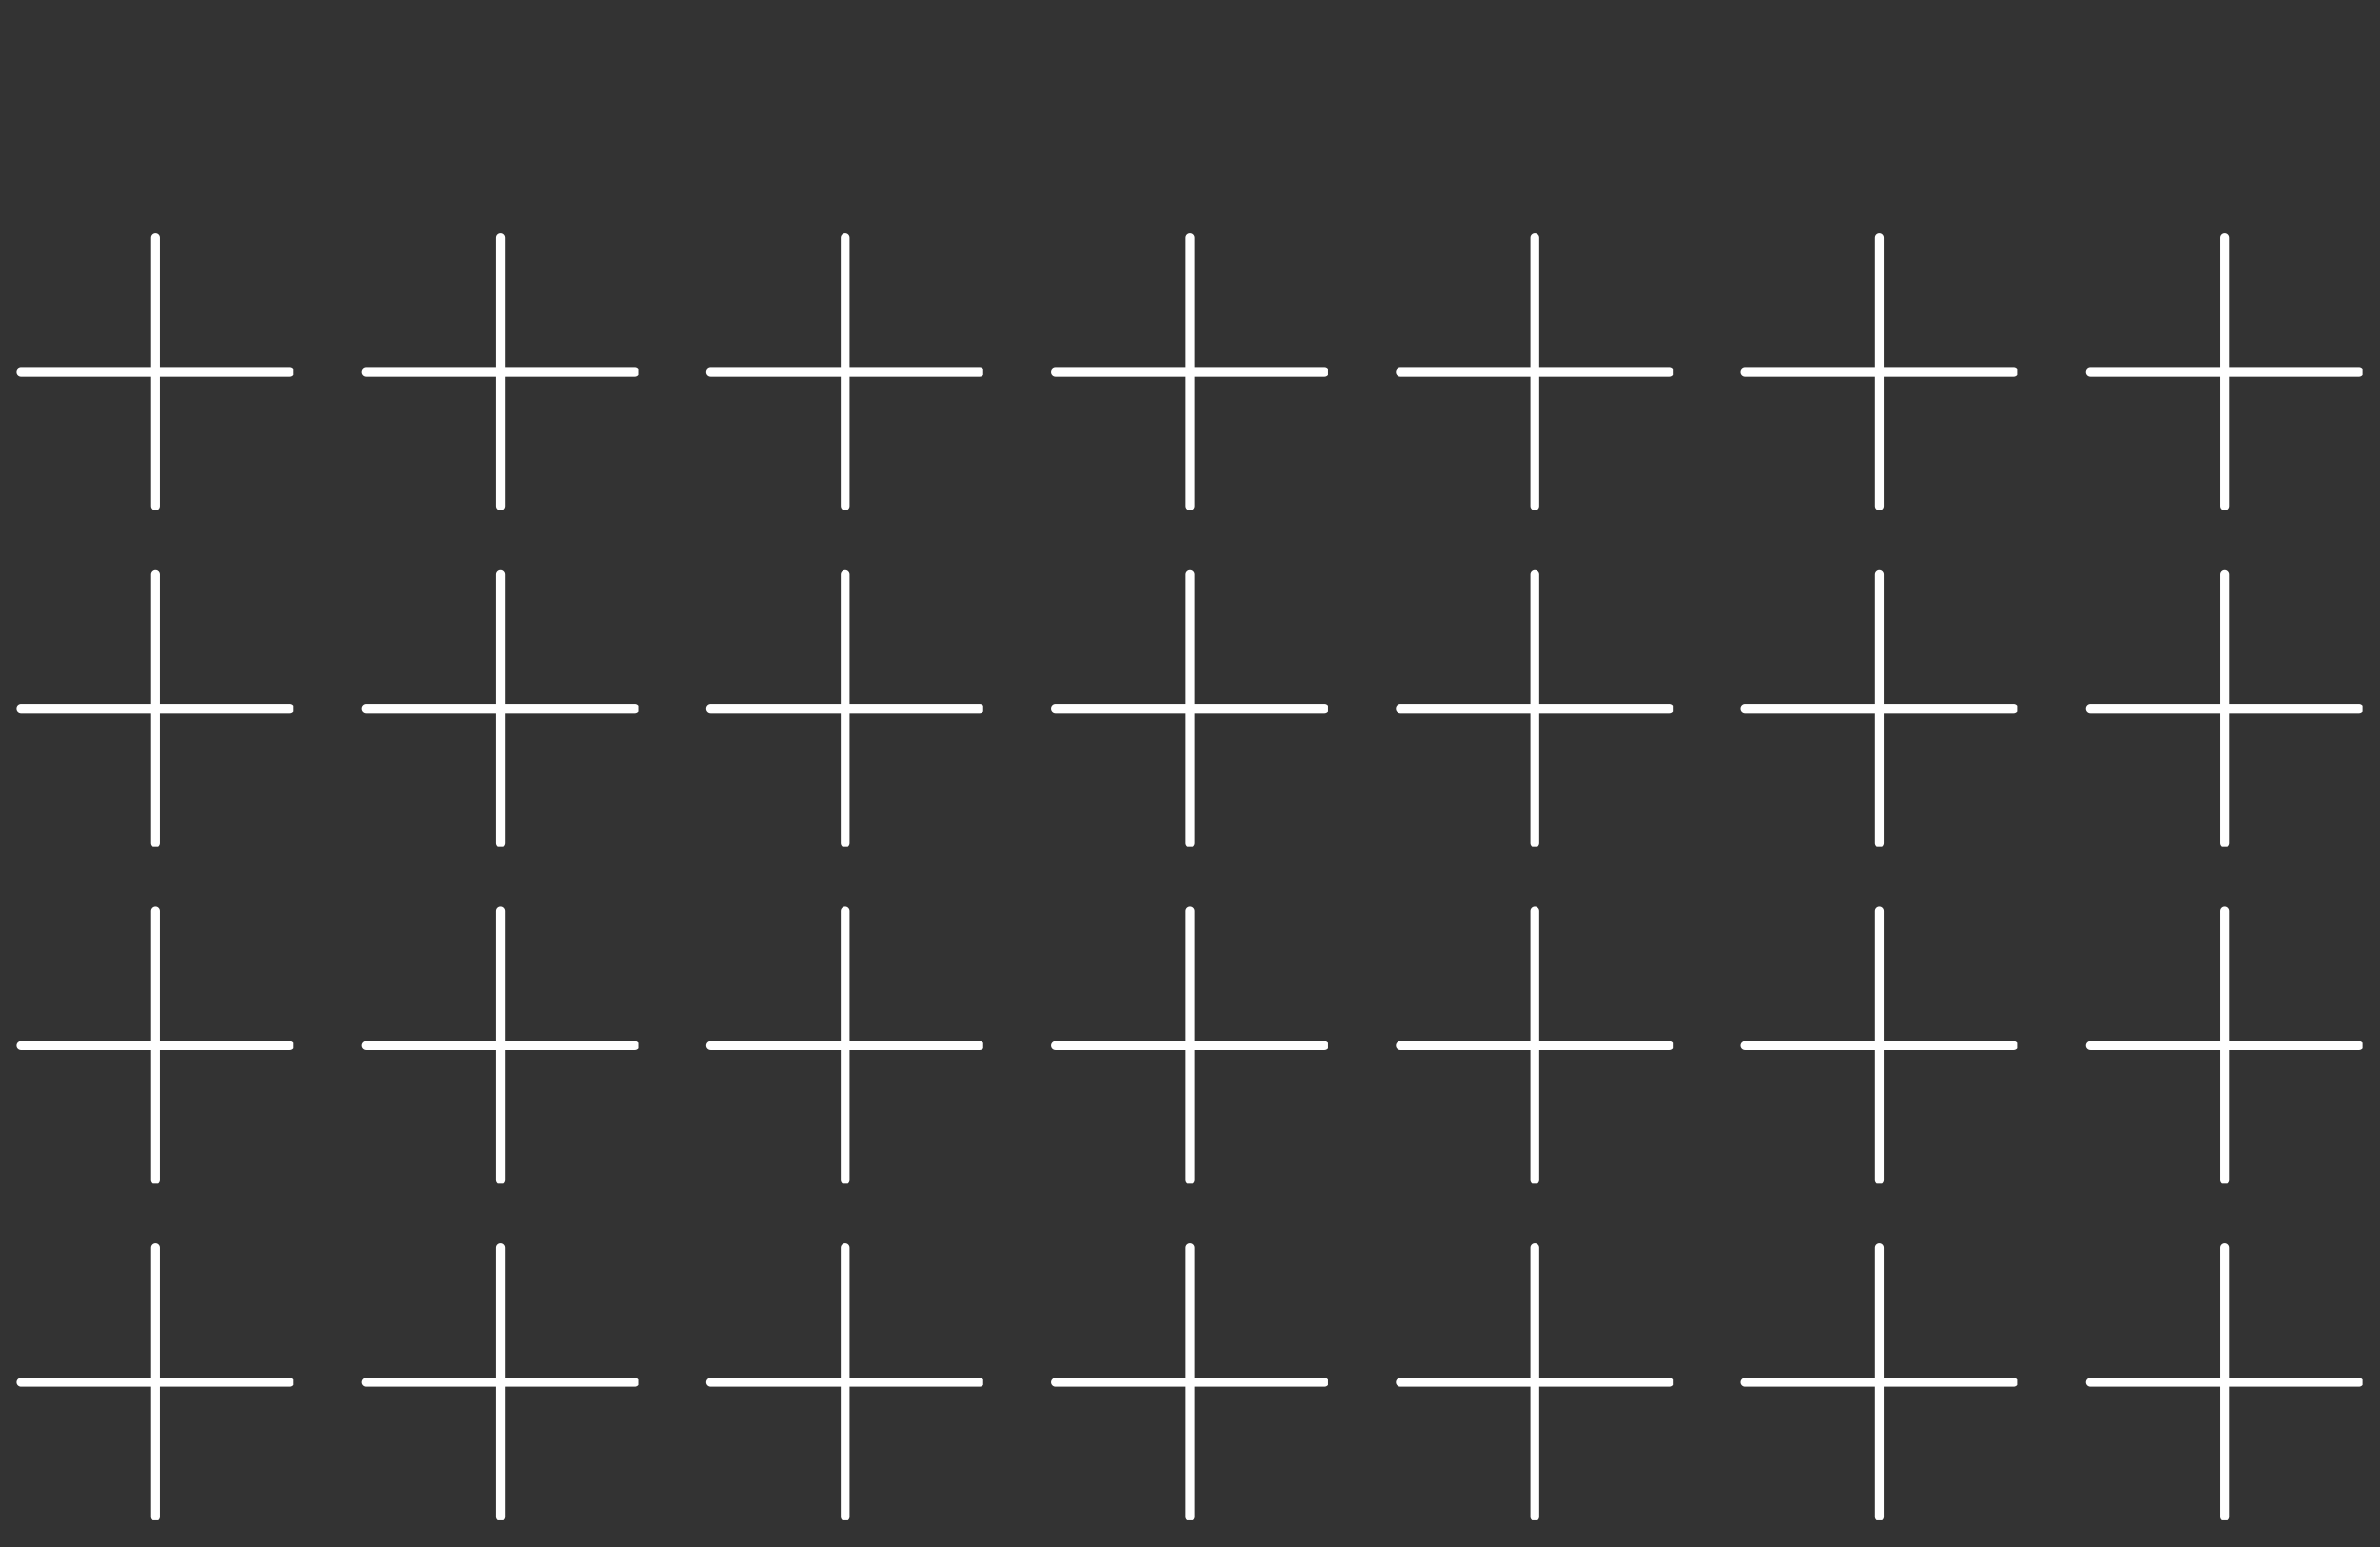 <svg xmlns="http://www.w3.org/2000/svg" xmlns:xlink="http://www.w3.org/1999/xlink" width="1000" viewBox="0 0 750 487.5" height="650" preserveAspectRatio="xMidYMid meet"><rect x="0" y="0" width="750" height="487.5" fill="#333333" stroke="none"/><defs><clipPath id="b701aff7c3"><path d="M 5.223 73.527 L 92.488 73.527 L 92.488 160.797 L 5.223 160.797 Z M 5.223 73.527 " clip-rule="nonzero"></path></clipPath><clipPath id="58de25bc68"><path d="M 113.887 73.527 L 201.156 73.527 L 201.156 160.797 L 113.887 160.797 Z M 113.887 73.527 " clip-rule="nonzero"></path></clipPath><clipPath id="54644f6519"><path d="M 222.555 73.527 L 309.82 73.527 L 309.82 160.797 L 222.555 160.797 Z M 222.555 73.527 " clip-rule="nonzero"></path></clipPath><clipPath id="6f3cad6cff"><path d="M 331.219 73.527 L 418.488 73.527 L 418.488 160.797 L 331.219 160.797 Z M 331.219 73.527 " clip-rule="nonzero"></path></clipPath><clipPath id="16eef02dfb"><path d="M 439.887 73.527 L 527.152 73.527 L 527.152 160.797 L 439.887 160.797 Z M 439.887 73.527 " clip-rule="nonzero"></path></clipPath><clipPath id="8172306fa7"><path d="M 548.551 73.527 L 635.82 73.527 L 635.82 160.797 L 548.551 160.797 Z M 548.551 73.527 " clip-rule="nonzero"></path></clipPath><clipPath id="129e063141"><path d="M 657.219 73.527 L 744.484 73.527 L 744.484 160.797 L 657.219 160.797 Z M 657.219 73.527 " clip-rule="nonzero"></path></clipPath><clipPath id="b36f7ee0d5"><path d="M 5.223 179.629 L 92.488 179.629 L 92.488 266.895 L 5.223 266.895 Z M 5.223 179.629 " clip-rule="nonzero"></path></clipPath><clipPath id="da39cb3a40"><path d="M 113.887 179.629 L 201.156 179.629 L 201.156 266.895 L 113.887 266.895 Z M 113.887 179.629 " clip-rule="nonzero"></path></clipPath><clipPath id="22c9a4b780"><path d="M 222.555 179.629 L 309.82 179.629 L 309.82 266.895 L 222.555 266.895 Z M 222.555 179.629 " clip-rule="nonzero"></path></clipPath><clipPath id="f0cad17490"><path d="M 331.219 179.629 L 418.488 179.629 L 418.488 266.895 L 331.219 266.895 Z M 331.219 179.629 " clip-rule="nonzero"></path></clipPath><clipPath id="29f4cc1527"><path d="M 439.887 179.629 L 527.152 179.629 L 527.152 266.895 L 439.887 266.895 Z M 439.887 179.629 " clip-rule="nonzero"></path></clipPath><clipPath id="874bc2ee99"><path d="M 548.551 179.629 L 635.82 179.629 L 635.82 266.895 L 548.551 266.895 Z M 548.551 179.629 " clip-rule="nonzero"></path></clipPath><clipPath id="1949e396b5"><path d="M 657.219 179.629 L 744.484 179.629 L 744.484 266.895 L 657.219 266.895 Z M 657.219 179.629 " clip-rule="nonzero"></path></clipPath><clipPath id="d937adb4c9"><path d="M 5.223 285.727 L 92.488 285.727 L 92.488 372.992 L 5.223 372.992 Z M 5.223 285.727 " clip-rule="nonzero"></path></clipPath><clipPath id="dd7c4865cf"><path d="M 113.887 285.727 L 201.156 285.727 L 201.156 372.992 L 113.887 372.992 Z M 113.887 285.727 " clip-rule="nonzero"></path></clipPath><clipPath id="f06ac89744"><path d="M 222.555 285.727 L 309.82 285.727 L 309.82 372.992 L 222.555 372.992 Z M 222.555 285.727 " clip-rule="nonzero"></path></clipPath><clipPath id="592492f0a9"><path d="M 331.219 285.727 L 418.488 285.727 L 418.488 372.992 L 331.219 372.992 Z M 331.219 285.727 " clip-rule="nonzero"></path></clipPath><clipPath id="69595b58a9"><path d="M 439.887 285.727 L 527.152 285.727 L 527.152 372.992 L 439.887 372.992 Z M 439.887 285.727 " clip-rule="nonzero"></path></clipPath><clipPath id="dc89f17baf"><path d="M 548.551 285.727 L 635.82 285.727 L 635.82 372.992 L 548.551 372.992 Z M 548.551 285.727 " clip-rule="nonzero"></path></clipPath><clipPath id="d7ac911a35"><path d="M 657.219 285.727 L 744.484 285.727 L 744.484 372.992 L 657.219 372.992 Z M 657.219 285.727 " clip-rule="nonzero"></path></clipPath><clipPath id="7943058fa7"><path d="M 5.223 391.824 L 92.488 391.824 L 92.488 479.09 L 5.223 479.09 Z M 5.223 391.824 " clip-rule="nonzero"></path></clipPath><clipPath id="0dc7c0c913"><path d="M 113.887 391.824 L 201.156 391.824 L 201.156 479.09 L 113.887 479.09 Z M 113.887 391.824 " clip-rule="nonzero"></path></clipPath><clipPath id="b8b1e0a8b6"><path d="M 222.555 391.824 L 309.82 391.824 L 309.82 479.09 L 222.555 479.09 Z M 222.555 391.824 " clip-rule="nonzero"></path></clipPath><clipPath id="169061efb2"><path d="M 331.219 391.824 L 418.488 391.824 L 418.488 479.09 L 331.219 479.09 Z M 331.219 391.824 " clip-rule="nonzero"></path></clipPath><clipPath id="1a34c6c883"><path d="M 439.887 391.824 L 527.152 391.824 L 527.152 479.09 L 439.887 479.09 Z M 439.887 391.824 " clip-rule="nonzero"></path></clipPath><clipPath id="75d90e8902"><path d="M 548.551 391.824 L 635.82 391.824 L 635.82 479.09 L 548.551 479.09 Z M 548.551 391.824 " clip-rule="nonzero"></path></clipPath><clipPath id="6760ebb02b"><path d="M 657.219 391.824 L 744.484 391.824 L 744.484 479.09 L 657.219 479.09 Z M 657.219 391.824 " clip-rule="nonzero"></path></clipPath></defs><g clip-path="url(#b701aff7c3)"><path fill="#ffffff" d="M 49 161.086 C 48.234 161.086 47.613 160.465 47.613 159.695 L 47.613 118.695 L 6.609 118.695 C 5.844 118.695 5.223 118.074 5.223 117.305 C 5.223 116.539 5.844 115.918 6.609 115.918 L 47.613 115.918 L 47.613 74.918 C 47.613 74.148 48.234 73.527 49 73.527 C 49.766 73.527 50.387 74.148 50.387 74.918 L 50.387 115.918 L 91.391 115.918 C 92.156 115.918 92.777 116.539 92.777 117.305 C 92.777 118.074 92.156 118.695 91.391 118.695 L 50.387 118.695 L 50.387 159.695 C 50.387 160.465 49.766 161.086 49 161.086 Z M 49 161.086 " fill-opacity="1" fill-rule="nonzero"></path></g><g clip-path="url(#58de25bc68)"><path fill="#ffffff" d="M 157.664 161.086 C 156.898 161.086 156.277 160.465 156.277 159.695 L 156.277 118.695 L 115.277 118.695 C 114.508 118.695 113.887 118.074 113.887 117.305 C 113.887 116.539 114.508 115.918 115.277 115.918 L 156.277 115.918 L 156.277 74.918 C 156.277 74.148 156.898 73.527 157.664 73.527 C 158.434 73.527 159.055 74.148 159.055 74.918 L 159.055 115.918 L 200.055 115.918 C 200.82 115.918 201.441 116.539 201.441 117.305 C 201.441 118.074 200.82 118.695 200.055 118.695 L 159.055 118.695 L 159.055 159.695 C 159.055 160.465 158.434 161.086 157.664 161.086 Z M 157.664 161.086 " fill-opacity="1" fill-rule="nonzero"></path></g><g clip-path="url(#54644f6519)"><path fill="#ffffff" d="M 266.332 161.086 C 265.566 161.086 264.945 160.465 264.945 159.695 L 264.945 118.695 L 223.941 118.695 C 223.176 118.695 222.555 118.074 222.555 117.305 C 222.555 116.539 223.176 115.918 223.941 115.918 L 264.945 115.918 L 264.945 74.918 C 264.945 74.148 265.566 73.527 266.332 73.527 C 267.098 73.527 267.719 74.148 267.719 74.918 L 267.719 115.918 L 308.723 115.918 C 309.488 115.918 310.109 116.539 310.109 117.305 C 310.109 118.074 309.488 118.695 308.723 118.695 L 267.719 118.695 L 267.719 159.695 C 267.719 160.465 267.098 161.086 266.332 161.086 Z M 266.332 161.086 " fill-opacity="1" fill-rule="nonzero"></path></g><g clip-path="url(#6f3cad6cff)"><path fill="#ffffff" d="M 374.996 161.086 C 374.23 161.086 373.609 160.465 373.609 159.695 L 373.609 118.695 L 332.609 118.695 C 331.84 118.695 331.219 118.074 331.219 117.305 C 331.219 116.539 331.84 115.918 332.609 115.918 L 373.609 115.918 L 373.609 74.918 C 373.609 74.148 374.23 73.527 374.996 73.527 C 375.766 73.527 376.387 74.148 376.387 74.918 L 376.387 115.918 L 417.387 115.918 C 418.156 115.918 418.777 116.539 418.777 117.305 C 418.777 118.074 418.156 118.695 417.387 118.695 L 376.387 118.695 L 376.387 159.695 C 376.387 160.465 375.766 161.086 374.996 161.086 Z M 374.996 161.086 " fill-opacity="1" fill-rule="nonzero"></path></g><g clip-path="url(#16eef02dfb)"><path fill="#ffffff" d="M 483.664 161.086 C 482.898 161.086 482.277 160.465 482.277 159.695 L 482.277 118.695 L 441.273 118.695 C 440.508 118.695 439.887 118.074 439.887 117.305 C 439.887 116.539 440.508 115.918 441.273 115.918 L 482.277 115.918 L 482.277 74.918 C 482.277 74.148 482.898 73.527 483.664 73.527 C 484.43 73.527 485.051 74.148 485.051 74.918 L 485.051 115.918 L 526.055 115.918 C 526.82 115.918 527.441 116.539 527.441 117.305 C 527.441 118.074 526.82 118.695 526.055 118.695 L 485.051 118.695 L 485.051 159.695 C 485.051 160.465 484.43 161.086 483.664 161.086 Z M 483.664 161.086 " fill-opacity="1" fill-rule="nonzero"></path></g><g clip-path="url(#8172306fa7)"><path fill="#ffffff" d="M 592.328 161.086 C 591.562 161.086 590.941 160.465 590.941 159.695 L 590.941 118.695 L 549.941 118.695 C 549.172 118.695 548.551 118.074 548.551 117.305 C 548.551 116.539 549.172 115.918 549.941 115.918 L 590.941 115.918 L 590.941 74.918 C 590.941 74.148 591.562 73.527 592.328 73.527 C 593.098 73.527 593.719 74.148 593.719 74.918 L 593.719 115.918 L 634.719 115.918 C 635.488 115.918 636.109 116.539 636.109 117.305 C 636.109 118.074 635.488 118.695 634.719 118.695 L 593.719 118.695 L 593.719 159.695 C 593.719 160.465 593.098 161.086 592.328 161.086 Z M 592.328 161.086 " fill-opacity="1" fill-rule="nonzero"></path></g><g clip-path="url(#129e063141)"><path fill="#ffffff" d="M 700.996 161.086 C 700.23 161.086 699.609 160.465 699.609 159.695 L 699.609 118.695 L 658.605 118.695 C 657.84 118.695 657.219 118.074 657.219 117.305 C 657.219 116.539 657.84 115.918 658.605 115.918 L 699.609 115.918 L 699.609 74.918 C 699.609 74.148 700.23 73.527 700.996 73.527 C 701.762 73.527 702.383 74.148 702.383 74.918 L 702.383 115.918 L 743.387 115.918 C 744.152 115.918 744.773 116.539 744.773 117.305 C 744.773 118.074 744.152 118.695 743.387 118.695 L 702.383 118.695 L 702.383 159.695 C 702.383 160.465 701.762 161.086 700.996 161.086 Z M 700.996 161.086 " fill-opacity="1" fill-rule="nonzero"></path></g><g clip-path="url(#b36f7ee0d5)"><path fill="#ffffff" d="M 49 267.184 C 48.234 267.184 47.613 266.562 47.613 265.797 L 47.613 224.793 L 6.609 224.793 C 5.844 224.793 5.223 224.172 5.223 223.406 C 5.223 222.637 5.844 222.016 6.609 222.016 L 47.613 222.016 L 47.613 181.016 C 47.613 180.25 48.234 179.629 49 179.629 C 49.766 179.629 50.387 180.25 50.387 181.016 L 50.387 222.016 L 91.391 222.016 C 92.156 222.016 92.777 222.637 92.777 223.406 C 92.777 224.172 92.156 224.793 91.391 224.793 L 50.387 224.793 L 50.387 265.797 C 50.387 266.562 49.766 267.184 49 267.184 Z M 49 267.184 " fill-opacity="1" fill-rule="nonzero"></path></g><g clip-path="url(#da39cb3a40)"><path fill="#ffffff" d="M 157.664 267.184 C 156.898 267.184 156.277 266.562 156.277 265.797 L 156.277 224.793 L 115.277 224.793 C 114.508 224.793 113.887 224.172 113.887 223.406 C 113.887 222.637 114.508 222.016 115.277 222.016 L 156.277 222.016 L 156.277 181.016 C 156.277 180.25 156.898 179.629 157.664 179.629 C 158.434 179.629 159.055 180.25 159.055 181.016 L 159.055 222.016 L 200.055 222.016 C 200.82 222.016 201.441 222.637 201.441 223.406 C 201.441 224.172 200.82 224.793 200.055 224.793 L 159.055 224.793 L 159.055 265.797 C 159.055 266.562 158.434 267.184 157.664 267.184 Z M 157.664 267.184 " fill-opacity="1" fill-rule="nonzero"></path></g><g clip-path="url(#22c9a4b780)"><path fill="#ffffff" d="M 266.332 267.184 C 265.566 267.184 264.945 266.562 264.945 265.797 L 264.945 224.793 L 223.941 224.793 C 223.176 224.793 222.555 224.172 222.555 223.406 C 222.555 222.637 223.176 222.016 223.941 222.016 L 264.945 222.016 L 264.945 181.016 C 264.945 180.25 265.566 179.629 266.332 179.629 C 267.098 179.629 267.719 180.25 267.719 181.016 L 267.719 222.016 L 308.723 222.016 C 309.488 222.016 310.109 222.637 310.109 223.406 C 310.109 224.172 309.488 224.793 308.723 224.793 L 267.719 224.793 L 267.719 265.797 C 267.719 266.562 267.098 267.184 266.332 267.184 Z M 266.332 267.184 " fill-opacity="1" fill-rule="nonzero"></path></g><g clip-path="url(#f0cad17490)"><path fill="#ffffff" d="M 374.996 267.184 C 374.23 267.184 373.609 266.562 373.609 265.797 L 373.609 224.793 L 332.609 224.793 C 331.84 224.793 331.219 224.172 331.219 223.406 C 331.219 222.637 331.84 222.016 332.609 222.016 L 373.609 222.016 L 373.609 181.016 C 373.609 180.25 374.23 179.629 374.996 179.629 C 375.766 179.629 376.387 180.25 376.387 181.016 L 376.387 222.016 L 417.387 222.016 C 418.156 222.016 418.777 222.637 418.777 223.406 C 418.777 224.172 418.156 224.793 417.387 224.793 L 376.387 224.793 L 376.387 265.797 C 376.387 266.562 375.766 267.184 374.996 267.184 Z M 374.996 267.184 " fill-opacity="1" fill-rule="nonzero"></path></g><g clip-path="url(#29f4cc1527)"><path fill="#ffffff" d="M 483.664 267.184 C 482.898 267.184 482.277 266.562 482.277 265.797 L 482.277 224.793 L 441.273 224.793 C 440.508 224.793 439.887 224.172 439.887 223.406 C 439.887 222.637 440.508 222.016 441.273 222.016 L 482.277 222.016 L 482.277 181.016 C 482.277 180.25 482.898 179.629 483.664 179.629 C 484.43 179.629 485.051 180.25 485.051 181.016 L 485.051 222.016 L 526.055 222.016 C 526.82 222.016 527.441 222.637 527.441 223.406 C 527.441 224.172 526.82 224.793 526.055 224.793 L 485.051 224.793 L 485.051 265.797 C 485.051 266.562 484.43 267.184 483.664 267.184 Z M 483.664 267.184 " fill-opacity="1" fill-rule="nonzero"></path></g><g clip-path="url(#874bc2ee99)"><path fill="#ffffff" d="M 592.328 267.184 C 591.562 267.184 590.941 266.562 590.941 265.797 L 590.941 224.793 L 549.941 224.793 C 549.172 224.793 548.551 224.172 548.551 223.406 C 548.551 222.637 549.172 222.016 549.941 222.016 L 590.941 222.016 L 590.941 181.016 C 590.941 180.25 591.562 179.629 592.328 179.629 C 593.098 179.629 593.719 180.25 593.719 181.016 L 593.719 222.016 L 634.719 222.016 C 635.488 222.016 636.109 222.637 636.109 223.406 C 636.109 224.172 635.488 224.793 634.719 224.793 L 593.719 224.793 L 593.719 265.797 C 593.719 266.562 593.098 267.184 592.328 267.184 Z M 592.328 267.184 " fill-opacity="1" fill-rule="nonzero"></path></g><g clip-path="url(#1949e396b5)"><path fill="#ffffff" d="M 700.996 267.184 C 700.23 267.184 699.609 266.562 699.609 265.797 L 699.609 224.793 L 658.605 224.793 C 657.84 224.793 657.219 224.172 657.219 223.406 C 657.219 222.637 657.84 222.016 658.605 222.016 L 699.609 222.016 L 699.609 181.016 C 699.609 180.25 700.23 179.629 700.996 179.629 C 701.762 179.629 702.383 180.25 702.383 181.016 L 702.383 222.016 L 743.387 222.016 C 744.152 222.016 744.773 222.637 744.773 223.406 C 744.773 224.172 744.152 224.793 743.387 224.793 L 702.383 224.793 L 702.383 265.797 C 702.383 266.562 701.762 267.184 700.996 267.184 Z M 700.996 267.184 " fill-opacity="1" fill-rule="nonzero"></path></g><g clip-path="url(#d937adb4c9)"><path fill="#ffffff" d="M 49 373.281 C 48.234 373.281 47.613 372.66 47.613 371.895 L 47.613 330.891 L 6.609 330.891 C 5.844 330.891 5.223 330.27 5.223 329.504 C 5.223 328.738 5.844 328.117 6.609 328.117 L 47.613 328.117 L 47.613 287.113 C 47.613 286.348 48.234 285.727 49 285.727 C 49.766 285.727 50.387 286.348 50.387 287.113 L 50.387 328.117 L 91.391 328.117 C 92.156 328.117 92.777 328.738 92.777 329.504 C 92.777 330.27 92.156 330.891 91.391 330.891 L 50.387 330.891 L 50.387 371.895 C 50.387 372.66 49.766 373.281 49 373.281 Z M 49 373.281 " fill-opacity="1" fill-rule="nonzero"></path></g><g clip-path="url(#dd7c4865cf)"><path fill="#ffffff" d="M 157.664 373.281 C 156.898 373.281 156.277 372.66 156.277 371.895 L 156.277 330.891 L 115.277 330.891 C 114.508 330.891 113.887 330.27 113.887 329.504 C 113.887 328.738 114.508 328.117 115.277 328.117 L 156.277 328.117 L 156.277 287.113 C 156.277 286.348 156.898 285.727 157.664 285.727 C 158.434 285.727 159.055 286.348 159.055 287.113 L 159.055 328.117 L 200.055 328.117 C 200.82 328.117 201.441 328.738 201.441 329.504 C 201.441 330.27 200.82 330.891 200.055 330.891 L 159.055 330.891 L 159.055 371.895 C 159.055 372.66 158.434 373.281 157.664 373.281 Z M 157.664 373.281 " fill-opacity="1" fill-rule="nonzero"></path></g><g clip-path="url(#f06ac89744)"><path fill="#ffffff" d="M 266.332 373.281 C 265.566 373.281 264.945 372.66 264.945 371.895 L 264.945 330.891 L 223.941 330.891 C 223.176 330.891 222.555 330.27 222.555 329.504 C 222.555 328.738 223.176 328.117 223.941 328.117 L 264.945 328.117 L 264.945 287.113 C 264.945 286.348 265.566 285.727 266.332 285.727 C 267.098 285.727 267.719 286.348 267.719 287.113 L 267.719 328.117 L 308.723 328.117 C 309.488 328.117 310.109 328.738 310.109 329.504 C 310.109 330.27 309.488 330.891 308.723 330.891 L 267.719 330.891 L 267.719 371.895 C 267.719 372.66 267.098 373.281 266.332 373.281 Z M 266.332 373.281 " fill-opacity="1" fill-rule="nonzero"></path></g><g clip-path="url(#592492f0a9)"><path fill="#ffffff" d="M 374.996 373.281 C 374.23 373.281 373.609 372.66 373.609 371.895 L 373.609 330.891 L 332.609 330.891 C 331.84 330.891 331.219 330.27 331.219 329.504 C 331.219 328.738 331.84 328.117 332.609 328.117 L 373.609 328.117 L 373.609 287.113 C 373.609 286.348 374.23 285.727 374.996 285.727 C 375.766 285.727 376.387 286.348 376.387 287.113 L 376.387 328.117 L 417.387 328.117 C 418.156 328.117 418.777 328.738 418.777 329.504 C 418.777 330.27 418.156 330.891 417.387 330.891 L 376.387 330.891 L 376.387 371.895 C 376.387 372.66 375.766 373.281 374.996 373.281 Z M 374.996 373.281 " fill-opacity="1" fill-rule="nonzero"></path></g><g clip-path="url(#69595b58a9)"><path fill="#ffffff" d="M 483.664 373.281 C 482.898 373.281 482.277 372.66 482.277 371.895 L 482.277 330.891 L 441.273 330.891 C 440.508 330.891 439.887 330.27 439.887 329.504 C 439.887 328.738 440.508 328.117 441.273 328.117 L 482.277 328.117 L 482.277 287.113 C 482.277 286.348 482.898 285.727 483.664 285.727 C 484.43 285.727 485.051 286.348 485.051 287.113 L 485.051 328.117 L 526.055 328.117 C 526.82 328.117 527.441 328.738 527.441 329.504 C 527.441 330.27 526.82 330.891 526.055 330.891 L 485.051 330.891 L 485.051 371.895 C 485.051 372.66 484.43 373.281 483.664 373.281 Z M 483.664 373.281 " fill-opacity="1" fill-rule="nonzero"></path></g><g clip-path="url(#dc89f17baf)"><path fill="#ffffff" d="M 592.328 373.281 C 591.562 373.281 590.941 372.66 590.941 371.895 L 590.941 330.891 L 549.941 330.891 C 549.172 330.891 548.551 330.27 548.551 329.504 C 548.551 328.738 549.172 328.117 549.941 328.117 L 590.941 328.117 L 590.941 287.113 C 590.941 286.348 591.562 285.727 592.328 285.727 C 593.098 285.727 593.719 286.348 593.719 287.113 L 593.719 328.117 L 634.719 328.117 C 635.488 328.117 636.109 328.738 636.109 329.504 C 636.109 330.27 635.488 330.891 634.719 330.891 L 593.719 330.891 L 593.719 371.895 C 593.719 372.66 593.098 373.281 592.328 373.281 Z M 592.328 373.281 " fill-opacity="1" fill-rule="nonzero"></path></g><g clip-path="url(#d7ac911a35)"><path fill="#ffffff" d="M 700.996 373.281 C 700.23 373.281 699.609 372.66 699.609 371.895 L 699.609 330.891 L 658.605 330.891 C 657.84 330.891 657.219 330.27 657.219 329.504 C 657.219 328.738 657.84 328.117 658.605 328.117 L 699.609 328.117 L 699.609 287.113 C 699.609 286.348 700.23 285.727 700.996 285.727 C 701.762 285.727 702.383 286.348 702.383 287.113 L 702.383 328.117 L 743.387 328.117 C 744.152 328.117 744.773 328.738 744.773 329.504 C 744.773 330.27 744.152 330.891 743.387 330.891 L 702.383 330.891 L 702.383 371.895 C 702.383 372.66 701.762 373.281 700.996 373.281 Z M 700.996 373.281 " fill-opacity="1" fill-rule="nonzero"></path></g><g clip-path="url(#7943058fa7)"><path fill="#ffffff" d="M 49 479.379 C 48.234 479.379 47.613 478.758 47.613 477.992 L 47.613 436.988 L 6.609 436.988 C 5.844 436.988 5.223 436.367 5.223 435.602 C 5.223 434.836 5.844 434.215 6.609 434.215 L 47.613 434.215 L 47.613 393.211 C 47.613 392.445 48.234 391.824 49 391.824 C 49.766 391.824 50.387 392.445 50.387 393.211 L 50.387 434.215 L 91.391 434.215 C 92.156 434.215 92.777 434.836 92.777 435.602 C 92.777 436.367 92.156 436.988 91.391 436.988 L 50.387 436.988 L 50.387 477.992 C 50.387 478.758 49.766 479.379 49 479.379 Z M 49 479.379 " fill-opacity="1" fill-rule="nonzero"></path></g><g clip-path="url(#0dc7c0c913)"><path fill="#ffffff" d="M 157.664 479.379 C 156.898 479.379 156.277 478.758 156.277 477.992 L 156.277 436.988 L 115.277 436.988 C 114.508 436.988 113.887 436.367 113.887 435.602 C 113.887 434.836 114.508 434.215 115.277 434.215 L 156.277 434.215 L 156.277 393.211 C 156.277 392.445 156.898 391.824 157.664 391.824 C 158.434 391.824 159.055 392.445 159.055 393.211 L 159.055 434.215 L 200.055 434.215 C 200.82 434.215 201.441 434.836 201.441 435.602 C 201.441 436.367 200.82 436.988 200.055 436.988 L 159.055 436.988 L 159.055 477.992 C 159.055 478.758 158.434 479.379 157.664 479.379 Z M 157.664 479.379 " fill-opacity="1" fill-rule="nonzero"></path></g><g clip-path="url(#b8b1e0a8b6)"><path fill="#ffffff" d="M 266.332 479.379 C 265.566 479.379 264.945 478.758 264.945 477.992 L 264.945 436.988 L 223.941 436.988 C 223.176 436.988 222.555 436.367 222.555 435.602 C 222.555 434.836 223.176 434.215 223.941 434.215 L 264.945 434.215 L 264.945 393.211 C 264.945 392.445 265.566 391.824 266.332 391.824 C 267.098 391.824 267.719 392.445 267.719 393.211 L 267.719 434.215 L 308.723 434.215 C 309.488 434.215 310.109 434.836 310.109 435.602 C 310.109 436.367 309.488 436.988 308.723 436.988 L 267.719 436.988 L 267.719 477.992 C 267.719 478.758 267.098 479.379 266.332 479.379 Z M 266.332 479.379 " fill-opacity="1" fill-rule="nonzero"></path></g><g clip-path="url(#169061efb2)"><path fill="#ffffff" d="M 374.996 479.379 C 374.23 479.379 373.609 478.758 373.609 477.992 L 373.609 436.988 L 332.609 436.988 C 331.84 436.988 331.219 436.367 331.219 435.602 C 331.219 434.836 331.84 434.215 332.609 434.215 L 373.609 434.215 L 373.609 393.211 C 373.609 392.445 374.23 391.824 374.996 391.824 C 375.766 391.824 376.387 392.445 376.387 393.211 L 376.387 434.215 L 417.387 434.215 C 418.156 434.215 418.777 434.836 418.777 435.602 C 418.777 436.367 418.156 436.988 417.387 436.988 L 376.387 436.988 L 376.387 477.992 C 376.387 478.758 375.766 479.379 374.996 479.379 Z M 374.996 479.379 " fill-opacity="1" fill-rule="nonzero"></path></g><g clip-path="url(#1a34c6c883)"><path fill="#ffffff" d="M 483.664 479.379 C 482.898 479.379 482.277 478.758 482.277 477.992 L 482.277 436.988 L 441.273 436.988 C 440.508 436.988 439.887 436.367 439.887 435.602 C 439.887 434.836 440.508 434.215 441.273 434.215 L 482.277 434.215 L 482.277 393.211 C 482.277 392.445 482.898 391.824 483.664 391.824 C 484.43 391.824 485.051 392.445 485.051 393.211 L 485.051 434.215 L 526.055 434.215 C 526.82 434.215 527.441 434.836 527.441 435.602 C 527.441 436.367 526.82 436.988 526.055 436.988 L 485.051 436.988 L 485.051 477.992 C 485.051 478.758 484.43 479.379 483.664 479.379 Z M 483.664 479.379 " fill-opacity="1" fill-rule="nonzero"></path></g><g clip-path="url(#75d90e8902)"><path fill="#ffffff" d="M 592.328 479.379 C 591.562 479.379 590.941 478.758 590.941 477.992 L 590.941 436.988 L 549.941 436.988 C 549.172 436.988 548.551 436.367 548.551 435.602 C 548.551 434.836 549.172 434.215 549.941 434.215 L 590.941 434.215 L 590.941 393.211 C 590.941 392.445 591.562 391.824 592.328 391.824 C 593.098 391.824 593.719 392.445 593.719 393.211 L 593.719 434.215 L 634.719 434.215 C 635.488 434.215 636.109 434.836 636.109 435.602 C 636.109 436.367 635.488 436.988 634.719 436.988 L 593.719 436.988 L 593.719 477.992 C 593.719 478.758 593.098 479.379 592.328 479.379 Z M 592.328 479.379 " fill-opacity="1" fill-rule="nonzero"></path></g><g clip-path="url(#6760ebb02b)"><path fill="#ffffff" d="M 700.996 479.379 C 700.23 479.379 699.609 478.758 699.609 477.992 L 699.609 436.988 L 658.605 436.988 C 657.84 436.988 657.219 436.367 657.219 435.602 C 657.219 434.836 657.84 434.215 658.605 434.215 L 699.609 434.215 L 699.609 393.211 C 699.609 392.445 700.23 391.824 700.996 391.824 C 701.762 391.824 702.383 392.445 702.383 393.211 L 702.383 434.215 L 743.387 434.215 C 744.152 434.215 744.773 434.836 744.773 435.602 C 744.773 436.367 744.152 436.988 743.387 436.988 L 702.383 436.988 L 702.383 477.992 C 702.383 478.758 701.762 479.379 700.996 479.379 Z M 700.996 479.379 " fill-opacity="1" fill-rule="nonzero"></path></g></svg>